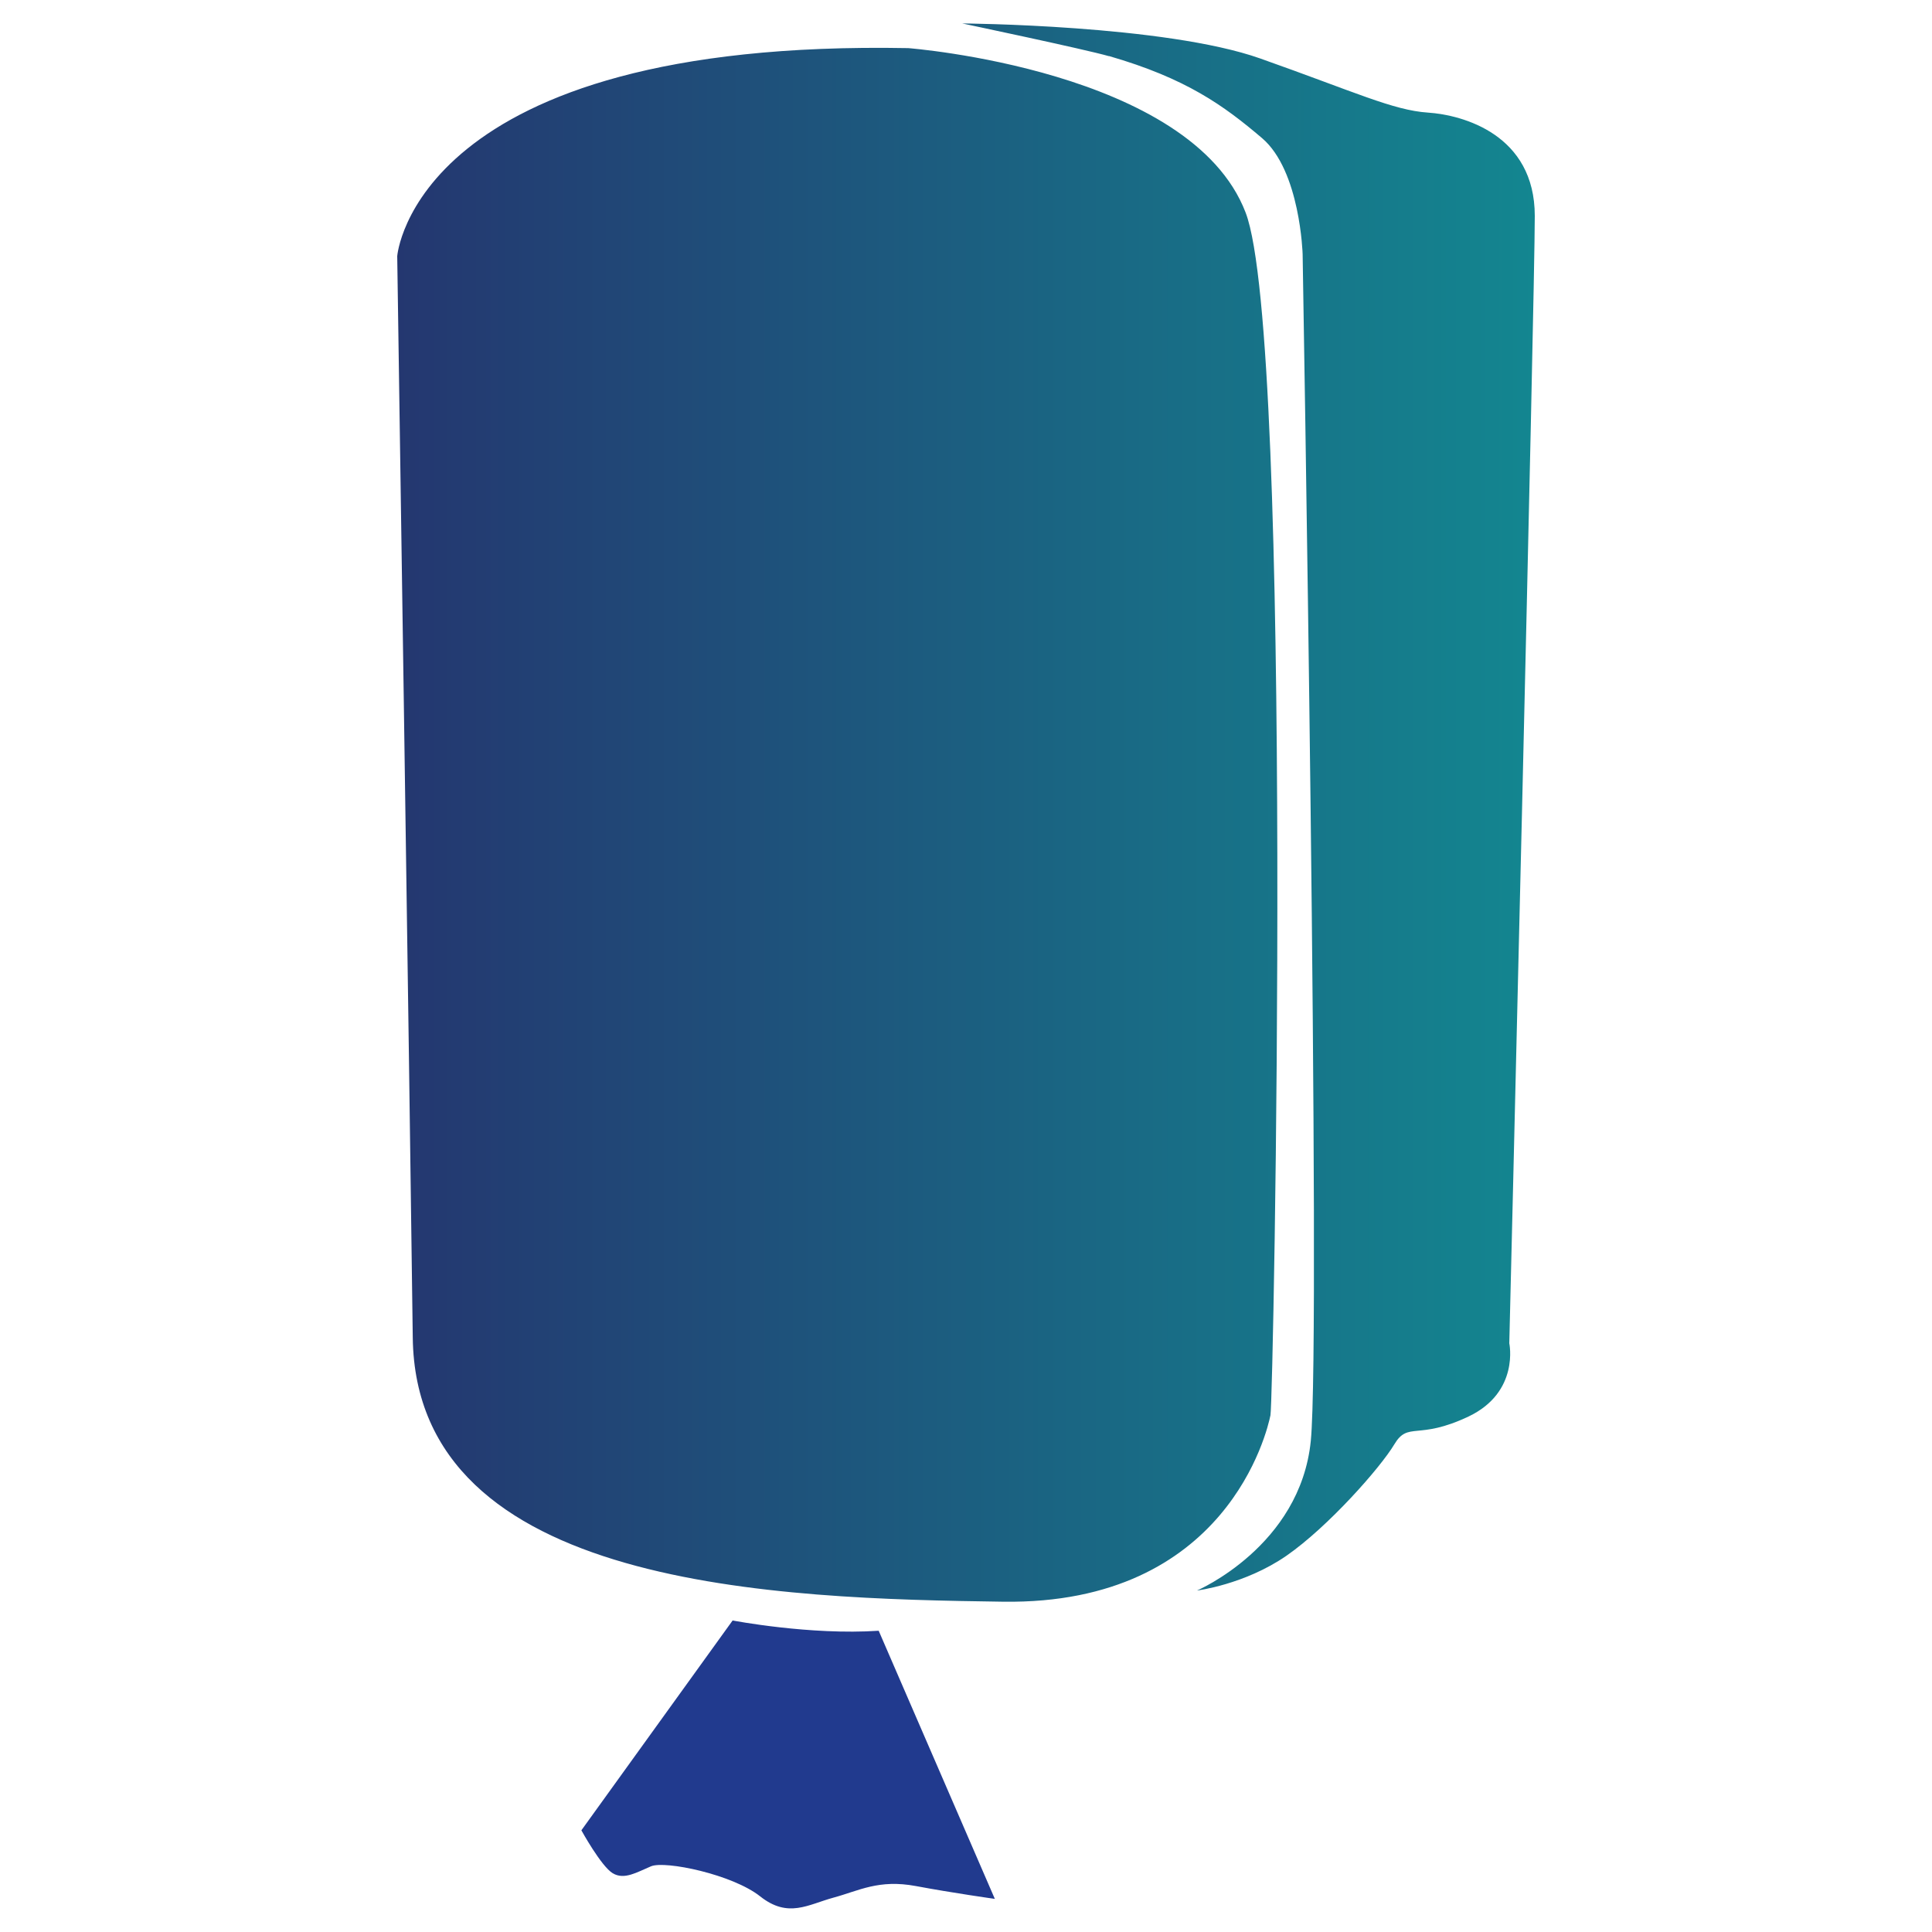 <?xml version="1.0" encoding="UTF-8"?><svg id="Laag_1" xmlns="http://www.w3.org/2000/svg" xmlns:xlink="http://www.w3.org/1999/xlink" viewBox="0 0 141.73 141.73"><defs><style>.cls-1{fill:#213a8e;}.cls-2{fill:url(#Nieuwe_verloopstaal_1);}</style><linearGradient id="Nieuwe_verloopstaal_1" x1="29.14" y1="59.61" x2="112.59" y2="59.61" gradientUnits="userSpaceOnUse"><stop offset="0" stop-color="#243770"/><stop offset="1" stop-color="#138690"/></linearGradient></defs><path class="cls-2" d="M66.62,3.53s20.75,1.58,24.76,12.07c3.54,9.26,2.05,87.08,1.82,88.22-.23,1.14-3.19,13.91-19.61,13.68-16.41-.23-43.09-.91-43.31-19.38-.23-18.47-1.14-79.33-1.14-79.33,0,0,1.23-15.94,37.48-15.26Zm14.73,.58c5.67,1.64,8.42,3.63,11.23,6.02s2.98,8.52,2.98,8.52c0,0,1.36,79.29,.6,87.04-.77,7.75-8.35,10.99-8.35,10.99,0,0,3.49-.43,6.56-2.55,3.07-2.13,6.9-6.47,7.92-8.18,1.02-1.7,1.7-.26,5.45-2.04,3.75-1.79,2.98-5.37,2.98-5.37,0,0,1.87-76.73,1.87-82.7s-5.28-7.41-7.84-7.58c-2.55-.17-5.32-1.5-12.3-3.97-6.98-2.47-21.86-2.57-21.86-2.57,0,0,8.99,1.89,10.76,2.4Z"/><path class="cls-1" d="M53.76,118.88s5.68,1.09,10.7,.75l8.52,19.67s-3.07-.43-5.79-.94c-2.73-.51-4.17,.34-6.05,.85-1.87,.51-3.32,1.53-5.37-.09-2.04-1.62-6.98-2.64-8.01-2.21s-1.96,1.02-2.81,.51c-.85-.51-2.3-3.15-2.3-3.15l11.1-15.4Z"/></svg>
